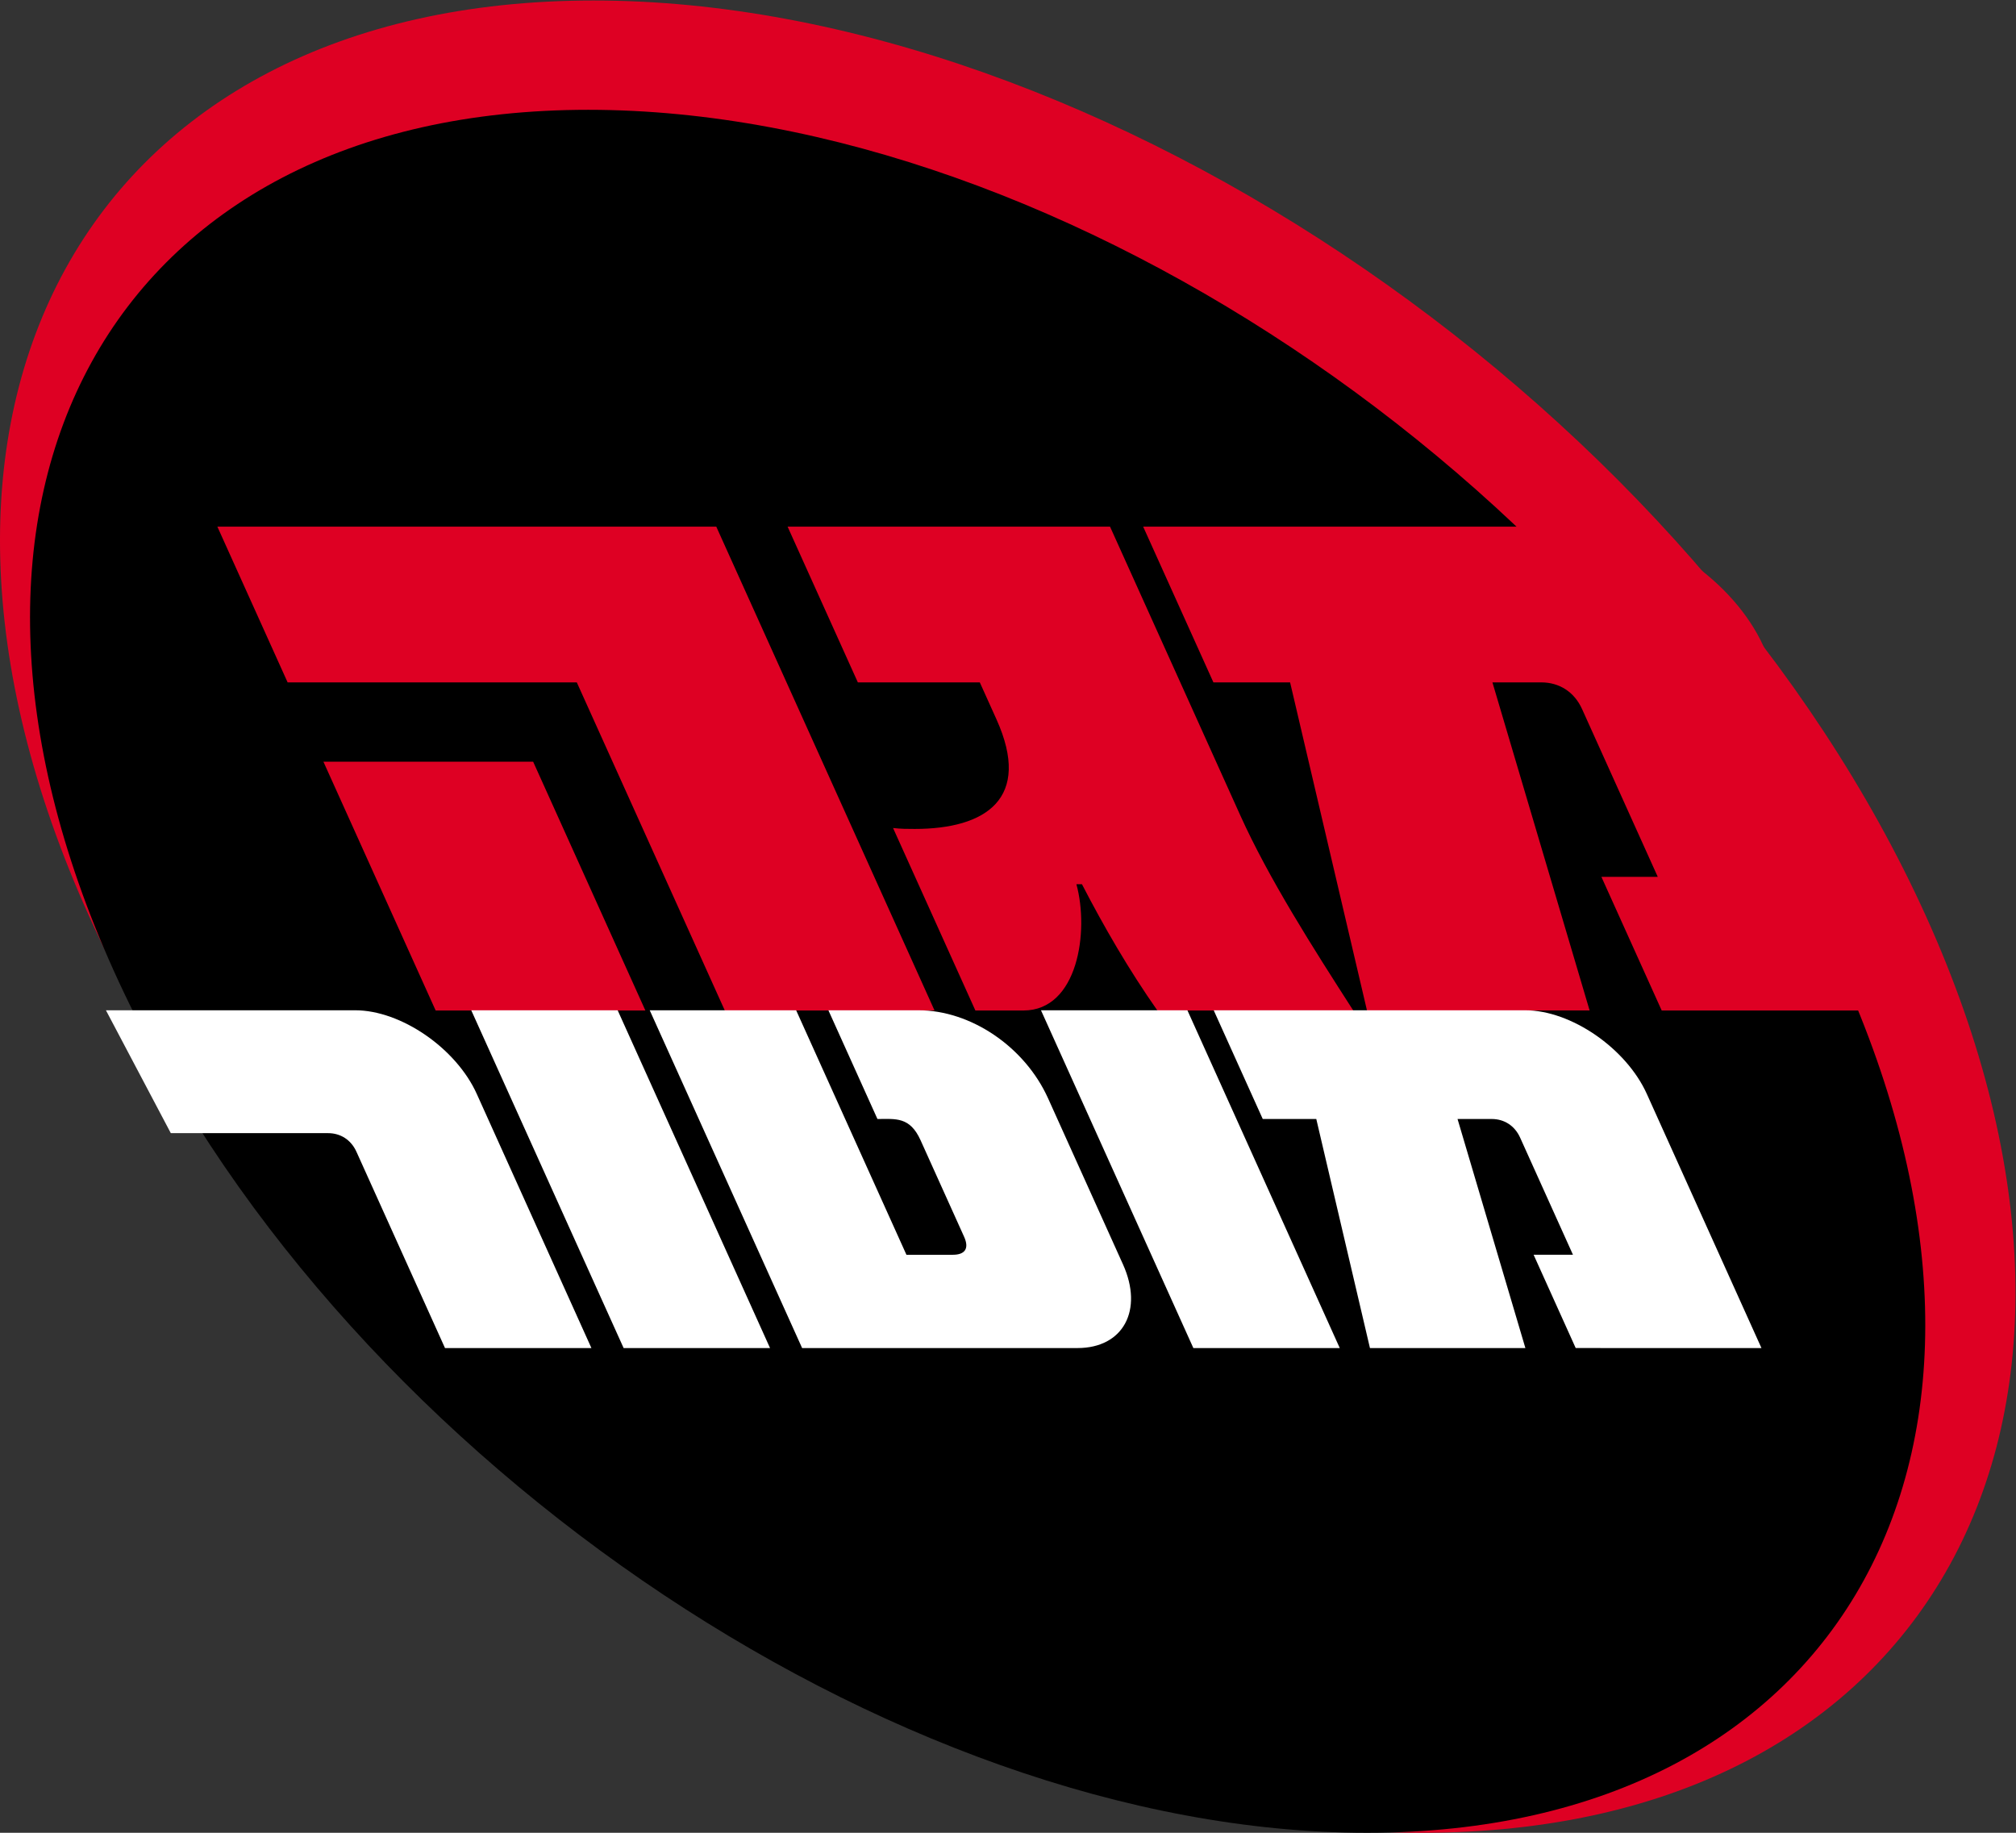 <svg version="1.1" viewBox="0 0 831.5 755.91" xmlns="http://www.w3.org/2000/svg">
	<rect x="0" y="0" width="831.5" height="755.91" fill="#333333" stroke="none"/>
	<defs>
		<clipPath id="clipPath18">
			<path d="M 0,566.929 H 623.622 V 0 H 0 Z"/>
		</clipPath>
	</defs>
	<g transform="matrix(1.333 0 0 -1.333 0 755.91)">
		<g clip-path="url(#clipPath18)">
			<path d="m27.632 283.46c-70.771 156.56-0.91 283.46 156.04 283.46 156.95 0 341.55-126.91 412.32-283.46 70.769-156.55 0.911-283.46-156.04-283.46-156.95 0-341.55 126.91-412.32 283.46" style="fill:#de0023"/>
			<path d="m35.277 266.55c-66.549 147.21-0.856 266.55 146.73 266.55 147.58 0 321.17-119.34 387.72-266.55 66.547-147.21 0.854-266.55-146.73-266.55-147.58 0-321.17 119.34-387.72 266.55"/>
			<path d="m199.69 254.42-34.731 76.99h-64.892l34.732-76.99zm89.475 0-67.535 149.7h-154.37l21.74-48.19h89.476l45.794-101.51z" style="fill-rule:evenodd;fill:#de0023"/>
			<path d="m418.72 254.42c-12.468 19.391-26.116 40.778-34.991 60.453l-40.267 89.25h-99.767l21.741-48.19h37.734l5.146-11.406c11.061-24.523-3.274-33.931-25.286-33.931-2.287 0-4.288 0-6.704 0.285l25.472-56.461h14.866c16.865 0 20.384 24.525 16.394 39.067h1.716c6.777-13.116 14.536-26.518 23.342-39.067z" style="fill:#de0023"/>
			<path d="m596.48 254.42-50.808 112.64c-9.138 20.244-33.593 37.068-53.89 37.068h-138.07l21.737-48.19h23.729l23.786-101.51h68.89l-30.072 101.51h15.153c5.43 0 10.145-2.852 12.59-8.268l23.414-51.899h-17.44l18.655-41.346z" style="fill:#de0023"/>
			<path d="m182.99 149.98-35.473 78.632c-6.377 14.133-23.451 25.877-37.619 25.877h-77.123l20.074-38.019h48.656c3.792 0 7.085-1.99 8.791-5.774l27.391-60.716z" style="fill:#fff"/>
			<path d="m238.26 149.98-47.148 104.51h-45.302l47.149-104.51z" style="fill:#fff"/>
			<path d="m347.47 175.86-23.169 51.357c-7.277 16.128-24.08 27.271-40.046 27.271h-27.938l15.176-33.64c5.587 0 10.018 0.798 13.341-6.568 4.491-9.956 8.982-19.911 13.471-29.86 1.707-3.785 0.121-5.579-3.472-5.579h-14.37l-34.127 75.647h-45.301l47.149-104.51h85.218c14.166 0 20.445 11.746 14.068 25.881" style="fill:#fff"/>
			<path d="m414.54 149.98-47.143 104.51h-45.303l47.147-104.51z" style="fill:#fff"/>
			<path d="m545.02 149.98-35.471 78.632c-6.379 14.133-23.453 25.877-37.62 25.877h-96.392l15.176-33.64h16.564l16.605-70.869h48.094l-20.993 70.869h10.577c3.793 0 7.084-1.992 8.791-5.776l16.346-36.231h-12.176l13.022-28.862z" style="fill:#fff"/>
		</g>
	</g>
</svg>
